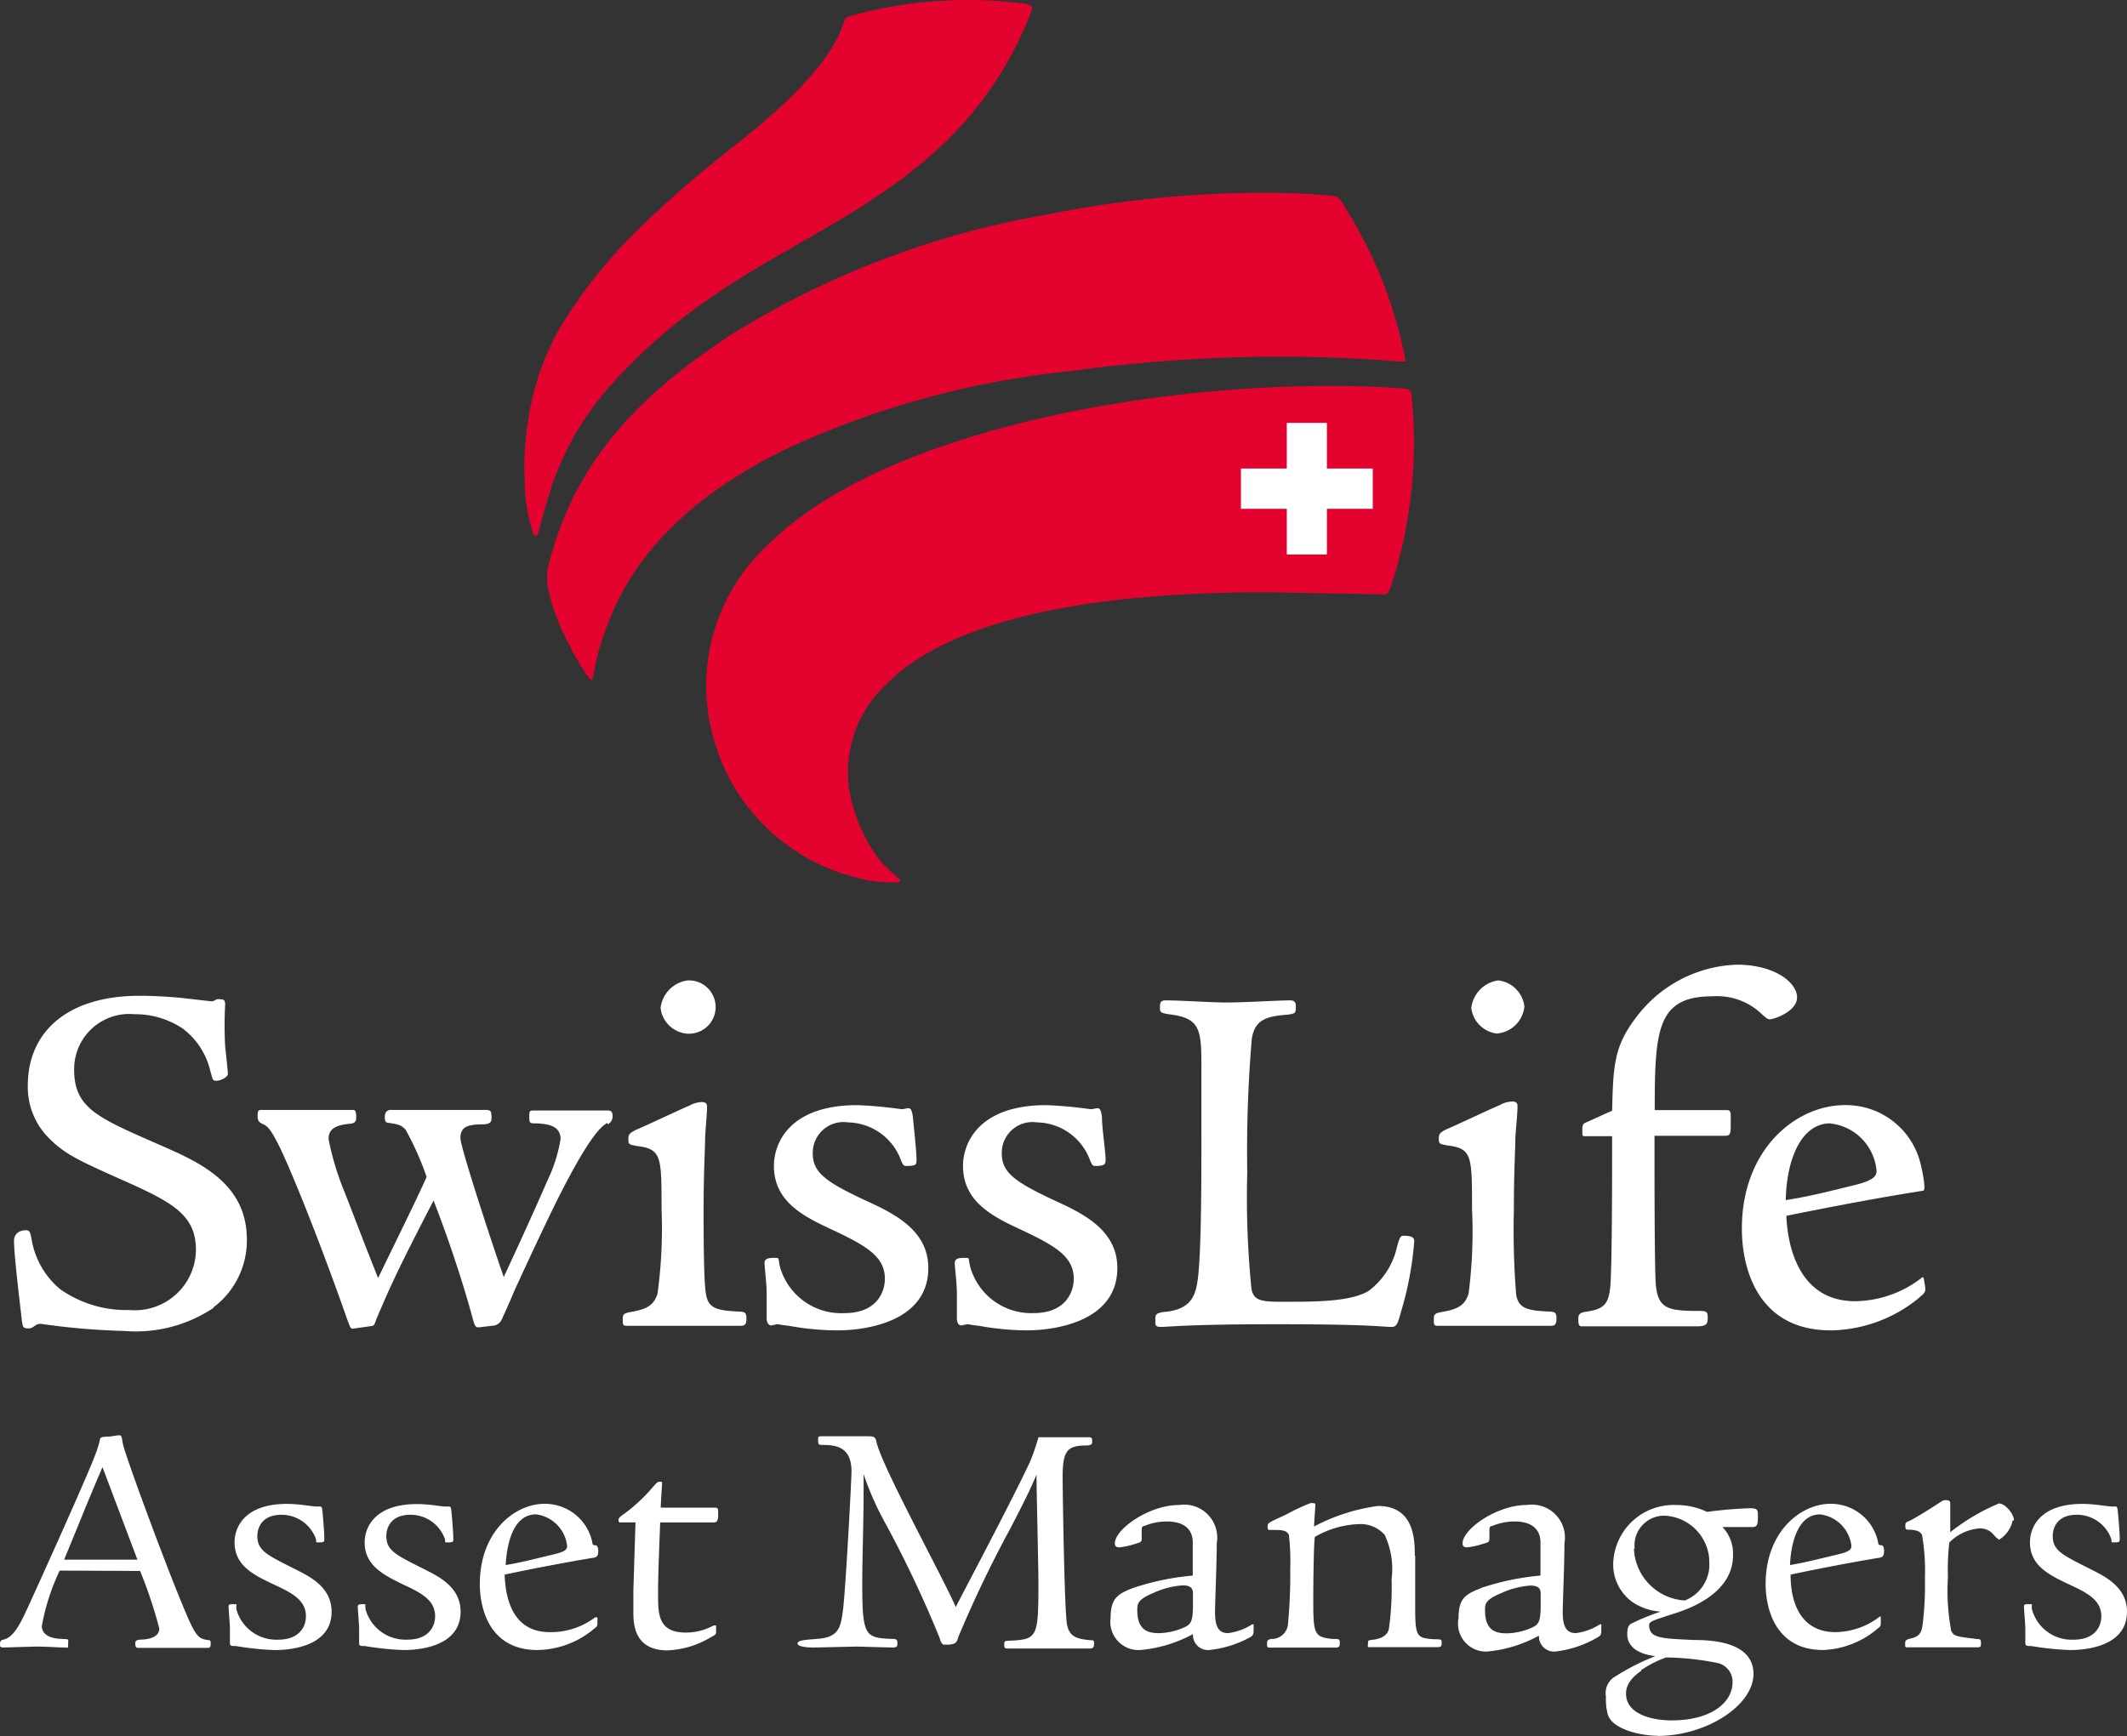 <svg id="SLAM_white" xmlns="http://www.w3.org/2000/svg" width="236.583" height="193.145" viewBox="0 0 236.583 193.145">
  <rect x="0" y="0" width="236.583" height="193.145" fill="#333333" stroke="none"/>
  <defs>
    <style>
      .cls-1 {
        fill: #e4032e;
      }

      .cls-2 {
        fill: #fff;
      }
    </style>
  </defs>
  <path id="Pfad_896" data-name="Pfad 896" class="cls-1" d="M115.249,31.717a53.109,53.109,0,0,0,0-10.567.833.833,0,0,0-.235-.555.555.555,0,0,0-.427-.171c-3.01-.256-6.4-.342-10.1-.3-21.346.256-48.542,5.657-60.581,17.44a21.346,21.346,0,0,0-6.4,21.346,21.965,21.965,0,0,0,15.839,15.86,14.942,14.942,0,0,0,4.611.576s.384,0,.427-.171-.3-.363-.3-.363-.961-.811-1.494-1.388a11.912,11.912,0,0,1-1.281-1.665,18.422,18.422,0,0,1-2.263-5.144,13.256,13.256,0,0,1,3.672-13.192c6.041-6.255,19.319-10.374,42.522-10.353l12.808.235a1.025,1.025,0,0,0,.576-.128c0-.107,0,0,.235-.491a49.332,49.332,0,0,0,2.369-10.972" transform="translate(41.754 22.824)"/>
  <path id="Pfad_897" data-name="Pfad 897" class="cls-1" d="M83.247.449A48.03,48.03,0,0,0,72.168.214a46.834,46.834,0,0,0-8.539,1.558,1.11,1.11,0,0,0-.534.213,1.11,1.11,0,0,0-.213.384c-1.836,6.4-12.082,13.662-14.6,15.775a114.63,114.63,0,0,0-9.862,8.966A55.5,55.5,0,0,0,31.268,36.5a29.565,29.565,0,0,0-3.5,10.1,33.3,33.3,0,0,0-.384,7.471h0v.64a20.514,20.514,0,0,0,.854,4.4c0,.256.171.512.363.512s.256-.342.32-.555.363-1.409.64-2.327.512-1.729.854-2.8a32.682,32.682,0,0,1,6.895-11.506c11.954-13.149,25-15.775,35.926-25.787A39.448,39.448,0,0,0,83.716,1.217c0-.213.213-.384,0-.534A1.11,1.11,0,0,0,83.14.449" transform="translate(31 0)"/>
  <path id="Pfad_898" data-name="Pfad 898" class="cls-1" d="M123.917,28.326a48.35,48.35,0,0,0-5.166-14.11c-.448-.939-1.388-2.369-1.921-3.245-.235-.384-.192-.256-.32-.384a2.252,2.252,0,0,0-.747-.213,82.229,82.229,0,0,0-8.261-.32h0a123.148,123.148,0,0,0-23.844,2.5A97.575,97.575,0,0,0,49.141,25.743C38.958,32.4,31.487,39.831,28.605,51.764c-.47,1.878.726,5.251,2.028,7.92a34.432,34.432,0,0,0,2.476,4.269c.128.149.256.32.384.256s.107-.149.149-.342A26.448,26.448,0,0,1,34.9,58.979c1.558-4.269,5.166-13.171,20.471-20.557a99.24,99.24,0,0,1,31.379-8.539,169.959,169.959,0,0,1,36.609-1.067h.555a.64.64,0,0,0,0-.448" transform="translate(32.339 11.401)"/>
  <path id="Pfad_899" data-name="Pfad 899" class="cls-2" d="M74.223,22.04H69.762v5.08h-5.1V31.6h5.1v5.08h4.461V31.6h5.1V27.12h-5.1Z" transform="translate(73.366 25.008)"/>
  <path id="Pfad_900" data-name="Pfad 900" class="cls-2" d="M22.909,86.631A15.519,15.519,0,0,1,13,89.192,78.853,78.853,0,0,1,3.7,88.4c-.683,0-.747.512-1.366.512s-.64-.171-.747-1.025C1.306,85.435.73,80.654.73,79.138c0-.512.342-1.153,1.366-1.153.406,0,.448.342.576.918a9.179,9.179,0,0,0,3.181,5.635,12.808,12.808,0,0,0,7.727,2.327,6.788,6.788,0,0,0,7.386-6.66c0-3.97-2.6-5.337-8.539-7.962-4.419-1.985-6.02-2.711-7.727-4.419a8.026,8.026,0,0,1-2.433-5.977c0-5.806,4.269-9.947,12.445-9.947,1.473,0,3.415.107,5,.278l2.967.342a1.046,1.046,0,0,0,.555-.213,1.324,1.324,0,0,1,.576,0c.342,0,.406.235.406.576a43.547,43.547,0,0,0,0,4.654c.128,1.131.3,2.775.3,3.074s-.747.747-1.259.747-.406-.192-.683-1.046a8.24,8.24,0,0,0-3.074-4.76,9.5,9.5,0,0,0-5.379-1.6,6.126,6.126,0,0,0-6.7,6.19c0,4.269,2.668,5.337,9.264,8.24,4.547,1.985,9.947,4.269,9.947,10.673a9.307,9.307,0,0,1-3.693,7.493" transform="translate(0.828 58.888)"/>
  <path id="Pfad_901" data-name="Pfad 901" class="cls-2" d="M52.335,59.3c-1.323.619-3.351,4.269-4.782,7S43.86,73.9,42.046,77.83c-.406.982-1.259,2.9-1.43,3.245a1.174,1.174,0,0,1-1.131.79l-1.43.171c-.384,0-.448,0-.79-1.3-.683-2.5-2.135-7.322-4.269-12.808-3.864,7.493-4.718,9.307-6.4,13.3-.213.619-.213.619-.619.683l-1.985.277c-.235,0-.278-.171-.619-1.089-1.943-5.571-5.23-14.259-7.343-18.806-.854-1.772-1.366-2.562-1.878-2.8s-.726-.342-.726-1,.107-.64.619-.64H24.093c.235,0,.3.342.3.747s0,.747-.747.79c-1.814.171-2.327.747-2.327,1.708a31.251,31.251,0,0,0,1.814,5.977c.918,2.327,1.814,4.76,3.693,9.478,1.025-2.135,4.269-8.688,5.4-11.25A33,33,0,0,0,29.9,60.07c-.512-.576-.854-.619-1.943-.79-.342,0-.384-.3-.384-.64s.107-.79.683-.79H38.822c.576,0,.619.235.619.747s0,.747-.747.854c-1.75,0-2.711.171-2.711,1.537,0,1.025,3.736,12.381,4.824,15.455,1.708-3.693,3.693-8.026,4.824-10.673a16.885,16.885,0,0,0,1.494-4.675c0-1.473-1.366-1.686-2.668-1.75-.747,0-.811,0-.811-.683s0-.747.512-.747H52.4c.406,0,.512.235.512.64a.967.967,0,0,1-.555.9" transform="translate(15.227 65.64)"/>
  <path id="Pfad_902" data-name="Pfad 902" class="cls-2" d="M45.514,89.526H32.962c-.406,0-.512,0-.512-.619s0-.747.9-.918c1.878-.32,2.562-.79,2.967-2.028a53.752,53.752,0,0,0,.448-9.392c0-5.913,0-6.7-2.732-7.044-.9-.171-.961-.171-.961-.79s.278-.683.79-.982c1.089-.448,4.611-2.135,5.977-2.711a3.053,3.053,0,0,1,1.43-.406c.384,0,.555.171.555.512,0,.79-.171,2.5-.213,3.415,0,1.3-.171,3.864-.171,8.24,0,1.75,0,8,.278,9.264.278,1.6,1.366,1.75,3.586,1.878.79,0,.9.171.9.79s-.171.79-.619.79M39.494,57.015a3.245,3.245,0,0,1-2.839-2.839,3.5,3.5,0,0,1,3.01-3.074,2.967,2.967,0,1,1-.171,5.913" transform="translate(36.819 57.979)"/>
  <path id="Pfad_903" data-name="Pfad 903" class="cls-2" d="M47.866,82.661a30.8,30.8,0,0,1-5.337-.512,12.032,12.032,0,0,1-1.2-.171c-.235,0-.576.128-.79.128s-.47-.3-.47-.747V78.584c0-1.2-.235-2.9-.235-3.415s.47-.576,1.089-.576.406,0,.619.961A7.066,7.066,0,0,0,48.72,80.74c3.65,0,4.5-2.391,4.5-3.821,0-2.433-1.985-3.629-5.742-5.4-3.181-1.473-6.6-3.117-6.6-7.151,0-2.626,1.814-6.767,9.264-6.767a47.384,47.384,0,0,1,4.888.448c.406,0,.576-.107.79-.107s.406.107.512.961c.128,1.3.406,3.864.406,4.782,0,.512,0,.683-1.131.683-.3,0-.406-.128-.64-.747a6.4,6.4,0,0,0-5.849-4.1A3.415,3.415,0,0,0,45.2,63c0,2.135,1.537,3.181,5.913,5.23,3.074,1.409,6.938,3.245,6.938,7.493,0,5.913-6.81,6.938-10.118,6.938" transform="translate(45.204 65.356)"/>
  <path id="Pfad_904" data-name="Pfad 904" class="cls-2" d="M57.776,82.661a31.123,31.123,0,0,1-5.358-.512,11.4,11.4,0,0,1-1.174-.171c-.213,0-.576.128-.811.128s-.448-.3-.448-.747V78.584c0-1.2-.235-2.9-.235-3.415s.448-.576,1.089-.576.384,0,.619.961A7.044,7.044,0,0,0,58.5,80.74c3.629,0,4.483-2.391,4.483-3.821,0-2.433-1.985-3.629-5.742-5.4-3.181-1.473-6.575-3.117-6.575-7.151,0-2.626,1.814-6.767,9.264-6.767a47.384,47.384,0,0,1,4.888.448c.406,0,.555-.107.79-.107s.406.107.512.961c0,1.3.406,3.864.406,4.782,0,.512-.128.683-1.153.683-.278,0-.384-.128-.619-.747a6.4,6.4,0,0,0-5.849-4.1A3.415,3.415,0,0,0,54.98,63c0,2.135,1.537,3.181,5.913,5.23,3.074,1.409,6.938,3.245,6.938,7.493,0,5.913-6.831,6.938-10.118,6.938" transform="translate(56.449 65.356)"/>
  <path id="Pfad_905" data-name="Pfad 905" class="cls-2" d="M87.524,86.807c-.342,1.2-.448,1.665-1.025,1.665-1.2,0-2.135-.3-12.808-.3-9.819,0-12.1.3-12.808.3s-.683-.171-.683-.747,0-.79.961-.918c3.309-.277,3.586-2.135,3.821-4.141.342-3.522.342-10.673.342-15.284v-8.24c0-3.821-.3-4.952-3.181-5.4-1.323-.171-1.43-.235-1.43-.747s0-.854.619-.854c1.772,0,5.059.235,6.724.235,2.135,0,5.742-.235,7.151-.235.406,0,.619.171.619.619,0,.811,0,.854-1.025.982-2.5.171-3.522.726-3.864,2.6a148.054,148.054,0,0,0-.512,14.943,101.737,101.737,0,0,0,.47,12.979c.277,1.345,1.2,1.409,3.565,1.409,3.544,0,7.45,0,9.456-1.2a8.389,8.389,0,0,0,3.159-4.888c.214-.79.342-1.259.683-1.259,1.067,0,1.238.235,1.238.64a36.887,36.887,0,0,1-1.473,7.834" transform="translate(68.306 59.161)"/>
  <path id="Pfad_906" data-name="Pfad 906" class="cls-2" d="M87.774,89.524H75.222c-.406,0-.512,0-.512-.619s0-.747.9-.918c1.878-.32,2.562-.79,2.967-2.028a53.749,53.749,0,0,0,.384-9.456c0-5.913,0-6.7-2.732-7.044-.9-.171-.961-.171-.961-.79s.278-.683.79-.982c1.089-.448,4.611-2.135,5.977-2.711a3.053,3.053,0,0,1,1.409-.406c.406,0,.576.171.576.512,0,.79-.171,2.5-.235,3.415,0,1.3-.171,3.864-.171,8.24a90.98,90.98,0,0,0,.256,9.328c.277,1.6,1.366,1.75,3.586,1.878.79,0,.9.171.9.79s-.171.79-.619.79m-6-32.511a3.266,3.266,0,0,1-2.86-2.839,3.5,3.5,0,0,1,3.01-3.074,3.309,3.309,0,0,1,2.9,2.9,3.351,3.351,0,0,1-3.053,3.01" transform="translate(84.77 57.981)"/>
  <path id="Pfad_907" data-name="Pfad 907" class="cls-2" d="M103.544,56.364c-.342,0-.662-.406-1.345-.982A7.172,7.172,0,0,0,97.14,53.8c-6.148,0-6.4,3.757-6.4,12.658h7.941c.576,0,.512.192.512,1.43s0,1.43-.726,1.43H90.715c0,5.273,0,12.445.107,15.86s1.2,3.629,5,3.629c.747,0,.811.171.811.79s-.128.918-1.153.918H82.582c-.3,0-.342-.342-.342-.747s0-.726.726-.854c2.391-.342,2.8-.9,2.9-4.077C86,81.083,86,73.462,86,69.364H83.03c-.342,0-.342,0-.342-.555s0-.747.277-.918L86,66.525c.128-4.952.171-7.151,2.732-10.46A14.58,14.58,0,0,1,99.872,50.28c4.269,0,6.7,2.028,6.7,3.629s-2.6,2.455-3.074,2.455" transform="translate(93.313 57.05)"/>
  <path id="Pfad_908" data-name="Pfad 908" class="cls-2" d="M110.484,79.033a15.8,15.8,0,0,1-9.819,3.629c-8.2,0-9.9-6.98-9.9-11.314C90.76,62.489,96.8,57.6,102.2,57.6a8.539,8.539,0,0,1,8.411,6.4c.342,1.366.619,3.074.342,3.117-5.123.811-10.182,1.772-15.241,2.8.171,3.97,1.708,9.5,7.663,9.5a12.274,12.274,0,0,0,7.279-2.519c.171-.171.3-.213.342,0s.128.683.171,1.089-.171.619-.683,1.025M100.6,59.629c-3.351,0-4.888,4.269-4.952,8.539,2.391-.384,3.864-.726,7.962-1.75,1.772-.47,2.135-.918,2.135-1.494a5.785,5.785,0,0,0-5.059-5.273" transform="translate(102.981 65.355)"/>
  <path id="Pfad_909" data-name="Pfad 909" class="cls-2" d="M6.639,89.859a24.334,24.334,0,0,0-1.985,6.169c0,1.067,1.131,1.388,2.135,1.43s.79,0,.79.555,0,.406-.342.406c-.811,0-1.878-.107-3.287-.107l-3.565.107C0,98.419,0,98.27,0,98.078s0-.47.363-.534c1.2-.235,2.007-2.007,2.732-3.586.491-1.046,6.4-14.089,7.429-16.8a12.551,12.551,0,0,0,.576-1.793c0-.342.3-.406.811-.406s1-.149,1.3-.149.3,0,.47,1c.3,1.473,6.4,17.952,7.791,20.493.6,1.11,1,1.2,1.772,1.3.149,0,.192.107.192.342s0,.512-.3.512H15.391c-.3,0-.342-.192-.342-.448s0-.448.662-.47,2.007-.192,2.007-1.238a50.357,50.357,0,0,0-2.135-6.4Zm8.645-1.217L11.4,78.354C9.414,82.964,9.264,83.519,7.13,88.643Z" transform="translate(0 84.883)"/>
  <path id="Pfad_910" data-name="Pfad 910" class="cls-2" d="M21.6,78.679h.448c.149,0,.256,0,.3.512.107,1.11.213,2.434.213,3.074,0,.32,0,.406-.555.406s-.256,0-.406-.448A4.056,4.056,0,0,0,17.8,79.6c-2.284,0-2.69,1.558-2.69,2.369,0,1.665,1.153,2.135,4.269,3.714,1.558.79,3.992,1.964,3.992,4.7,0,4.269-5.571,4.269-6.4,4.269A34.467,34.467,0,0,1,12.7,94.2c-.491,0-.64,0-.64-.363V92.213c0-.363-.149-2.135-.149-2.369s0-.3.555-.3.213,0,.32.6a4.611,4.611,0,0,0,4.654,3.351c2.284,0,3.074-1.388,3.074-2.6,0-1.75-1.452-2.562-3.437-3.479-2.369-1.11-4.5-2.135-4.5-4.76,0-1.729,1.174-4.269,5.828-4.269,1.323,0,2.775.277,3.1.277" transform="translate(13.514 88.934)"/>
  <path id="Pfad_911" data-name="Pfad 911" class="cls-2" d="M28.31,78.668h.448c.149,0,.256,0,.3.512.107,1.11.213,2.434.213,3.074,0,.32,0,.406-.555.406s-.256,0-.406-.448a4.056,4.056,0,0,0-3.8-2.626c-2.284,0-2.69,1.558-2.69,2.369,0,1.665,1.153,2.135,4.269,3.714,1.558.79,3.992,1.964,3.992,4.7,0,4.269-5.571,4.269-6.4,4.269a34.467,34.467,0,0,1-4.269-.448c-.491,0-.619,0-.619-.363V92.2c0-.363-.149-2.135-.149-2.369s.107-.3.555-.3.213,0,.32.6a4.611,4.611,0,0,0,4.654,3.351c2.284,0,3.074-1.388,3.074-2.6,0-1.75-1.452-2.562-3.437-3.479-2.263-1.089-4.4-2.156-4.4-4.739,0-1.729,1.174-4.269,5.828-4.269,1.323,0,2.775.278,3.1.278" transform="translate(21.15 88.945)"/>
  <path id="Pfad_912" data-name="Pfad 912" class="cls-2" d="M38.085,91.017v.555c0,.363,0,.427-.342.683a9.99,9.99,0,0,1-6.34,2.391c-5.315,0-6.4-4.611-6.4-7.343,0-5.806,3.864-8.923,7.194-8.923a5.379,5.379,0,0,1,5.315,4.269c0,.342.213.342.363.342s.3.213.3.576,0,.747-.512.811c-2.562.406-7.194,1.3-9.9,1.878.128,3.693,1.516,6.4,5,6.4a8.133,8.133,0,0,0,5.059-1.644Zm-4.739-7.044c1.153-.277,1.366-.512,1.366-.918a3.97,3.97,0,0,0-3.458-3.5c-2.775,0-3.287,3.906-3.373,5.635,1.3-.213,2.135-.406,5.465-1.217" transform="translate(28.366 88.934)"/>
  <path id="Pfad_913" data-name="Pfad 913" class="cls-2" d="M42.946,80.112c.363,0,.363.128.363.662s0,.982-.47.982H36.862c-.128,3.394-.235,5.764-.235,7.984s0,4.269,3.1,4.269a6.4,6.4,0,0,0,3.074-.79h.278v.6c0,.384,0,.406-.576.7a10.012,10.012,0,0,1-4.91,1.473c-3.714-.043-3.714-3.1-3.714-4.312V89.333l.235-7.578H32.379s-.149,0-.149-.213,0-.32.662-.768a19.021,19.021,0,0,0,3.223-3.031c.406-.448.448-.512.7-.512s.256,0,.256.171-.149,2.263-.149,2.711Z" transform="translate(36.57 87.629)"/>
  <path id="Pfad_914" data-name="Pfad 914" class="cls-2" d="M67.432,77.656a25.786,25.786,0,0,0,.918-2.69h5.529c.235,0,.448,0,.448.363s0,.534-.662.555c-2.135,0-2.626.6-2.626,3.544,0,1.3.192,14.943.491,16.394s1.217,1.58,2.6,1.729c.342,0,.406,0,.406.406s-.149.512-.47.512h-9.2c-.32,0-.32-.213-.32-.363,0-.491,0-.491.811-.512,2.882-.149,2.989-.491,2.989-6.4,0-1.921-.213-10.332-.213-12.061-.64,1.516-1.153,2.583-2.882,5.934A133.387,133.387,0,0,0,59.427,97.21c-.149.662-.384.769-1.046.833h-.406c-.256,0-.406,0-.619-.747a126.712,126.712,0,0,0-6.062-12.808A32.7,32.7,0,0,1,48.9,79.065v1.964c0,3.415-.149,7.471-.149,10.332,0,5.721.363,5.892,3.138,6.041.555,0,.768,0,.768.406s0,.555-.555.555l-3.992-.107-4.718.107c-.213,0-1.836,0-1.836-.448s1.516-.427,2.135-.512c2.54-.149,2.69-1.366,2.946-3.458.3-2.711.918-14.259.918-15.177,0-2.647-1.622-2.946-3.159-2.946-.448,0-.555,0-.555-.491s0-.47.555-.47h4.974c.555,0,.854,0,.961.619.555,2.668,7.642,15.54,8.816,18.379,1.494-2.9,6.169-11.7,8.282-16.2" transform="translate(47.156 84.94)"/>
  <path id="Pfad_915" data-name="Pfad 915" class="cls-2" d="M60.3,87.724a28.775,28.775,0,0,1,6.724-1.409V82.623c0-1.067-.555-2.327-2.882-2.327a6.4,6.4,0,0,0-2.476.491c-.3,0-.32.256-.32.427v1c0,.406-.192.406-.662.555a8.539,8.539,0,0,1-1.836.406c-.342,0-.491-.149-.491-.448,0-1.537,3.736-4.269,7.194-4.269a3.672,3.672,0,0,1,4.141,4.269c0,2.284-.192,6.639-.192,7.706,0,1.729.512,2.284,1.452,2.284a6.4,6.4,0,0,0,2.69-.982h.149v.555c0,.47,0,.7-.448.918a11.933,11.933,0,0,1-4.5,1.387,1.665,1.665,0,0,1-1.793-1.772A14.942,14.942,0,0,1,61.153,94.6a3.138,3.138,0,0,1-3.266-3.586c0-2.135.747-2.647,2.476-3.309m6.681.619c0-.555-.213-.918-1.131-.918a9.072,9.072,0,0,0-3.287.854c-1.772.726-1.772,1.238-1.772,1.878,0,2.135,1.025,2.583,2.391,2.583a7.194,7.194,0,0,0,2.732-.6c.854-.363,1.067-.662,1.067-2.583Z" transform="translate(65.645 88.982)"/>
  <path id="Pfad_916" data-name="Pfad 916" class="cls-2" d="M82.5,84.189v5.529c0,3.544.128,3.629,2.135,3.778.726,0,.811,0,.811.363s0,.512-.512.512H77.59c-.512,0-.342,0-.342-.363s0-.406.47-.448c1.259-.149,1.708-.619,1.857-1.217a33,33,0,0,0,.3-5.529,8.944,8.944,0,0,0-.768-4.931,3.565,3.565,0,0,0-2.882-1.2A10.417,10.417,0,0,0,71.357,82.1c-.149.192-.192,5.87-.192,6.6,0,4.141,0,4.547,2.135,4.76.726,0,.811,0,.811.384s0,.576-.491.576H66.426c-.342,0-.406,0-.406-.363s0-.512.491-.6a1.793,1.793,0,0,0,1.836-1.622,57.64,57.64,0,0,0,.256-6.148,26.3,26.3,0,0,0-.149-3.8c-.3-.555-.683-.555-2.135-.555-.149,0-.235,0-.235-.406s.149-.406,2.135-1.345a22.011,22.011,0,0,1,2.647-1.238c.3,0,.534,0,.534.149s-.149,2.135-.149,2.455a21.346,21.346,0,0,1,7.108-2.284c4.1,0,4.1,3.885,4.1,5.571" transform="translate(74.909 88.889)"/>
  <path id="Pfad_917" data-name="Pfad 917" class="cls-2" d="M78.445,87.724a28.839,28.839,0,0,1,6.7-1.409V82.623c0-1.067-.555-2.327-2.882-2.327a6.4,6.4,0,0,0-2.455.491c-.3,0-.342.256-.342.427v1c0,.406-.171.406-.662.555a8.368,8.368,0,0,1-1.836.406c-.342,0-.491-.149-.491-.448,0-1.537,3.736-4.269,7.194-4.269a3.672,3.672,0,0,1,4.141,4.269c0,2.284-.192,6.639-.192,7.706,0,1.729.534,2.284,1.452,2.284a6.4,6.4,0,0,0,2.69-.982h.149v.555c0,.47,0,.7-.448.918a11.89,11.89,0,0,1-4.675,1.558A1.686,1.686,0,0,1,84.977,93a14.729,14.729,0,0,1-5.828,1.772,3.117,3.117,0,0,1-3.117-3.736c0-2.135.726-2.647,2.476-3.309m6.66.619c0-.555-.213-.918-1.131-.918a9.2,9.2,0,0,0-3.287.854c-1.772.726-1.772,1.238-1.772,1.878,0,2.135,1.025,2.583,2.391,2.583a7.13,7.13,0,0,0,2.732-.6c.854-.363,1.067-.662,1.067-2.583Z" transform="translate(86.2 88.982)"/>
  <path id="Pfad_918" data-name="Pfad 918" class="cls-2" d="M89.527,104.123c-2.135,0-5.209-.79-5.635-2.412a6.681,6.681,0,0,1-.192-1.943,2.135,2.135,0,0,1,1.067-2.263,25.745,25.745,0,0,1,4.419-2.241c-2.135-.256-3.117-1.217-3.117-2.434,0-.7.128-.961.384-1.153a24.782,24.782,0,0,1,3.33-1.366,6.4,6.4,0,0,1-3.138-1.067,5.145,5.145,0,0,1-2.135-4.4,6.724,6.724,0,0,1,6.98-6.4,8.09,8.09,0,0,1,3.458.768,46.238,46.238,0,0,1,4.8-.406c.811,0,.854.192.854.875s0,1.217-.555,1.217H96.657a4.269,4.269,0,0,1,1.174,3.181c0,2.9-2.391,5.123-6.4,6.4-2.412.79-2.924.9-2.924,1.323,0,1.494,1.366,1.494,5,1.665,2.135,0,6.6.256,6.6,3.778s-5.273,6.895-10.673,6.895m-1.814-7.236c-1.644,1.11-1.686,2.135-1.686,2.54,0,2.284,2.9,2.967,5.08,2.967,4.269,0,6.767-1.9,6.767-4.269a2.135,2.135,0,0,0-1.75-2.135,30.906,30.906,0,0,0-5.635-.6,12.1,12.1,0,0,0-2.775,1.409m-.811-13.576a6.02,6.02,0,0,0,5.657,5.828,4.269,4.269,0,0,0,2.732-4.141,5.208,5.208,0,0,0-5.059-5.294A3.309,3.309,0,0,0,86.9,83.374" transform="translate(94.928 88.999)"/>
  <path id="Pfad_919" data-name="Pfad 919" class="cls-2" d="M104.808,91.017v.555c0,.363,0,.427-.342.683A9.926,9.926,0,0,1,98.4,94.646c-5.315,0-6.4-4.611-6.4-7.343,0-5.806,3.885-8.923,7.194-8.923a5.358,5.358,0,0,1,5.315,4.269c0,.342.235.342.384.342s.277.213.277.576,0,.747-.512.811c-2.54.406-7.194,1.3-9.883,1.878,0,3.693,1.516,6.4,4.974,6.4a8.24,8.24,0,0,0,5-1.772Zm-4.632-7.044c1.131-.277,1.366-.512,1.366-.918a3.992,3.992,0,0,0-3.479-3.5c-2.754,0-3.287,3.906-3.351,5.635,1.3-.213,2.135-.406,5.465-1.217" transform="translate(104.388 88.934)"/>
  <path id="Pfad_920" data-name="Pfad 920" class="cls-2" d="M111.224,80.453a3.245,3.245,0,0,1-1.516,2.135,5.25,5.25,0,0,1-.512-.448,1.943,1.943,0,0,0-1.6-.811,5.23,5.23,0,0,0-3.415,1.58,26.3,26.3,0,0,0-.149,3.842,23.907,23.907,0,0,0,.363,5.977c.3.619.555.619,2.882.918.278,0,.427,0,.427.406s0,.512-.427.512h-7.6c-.427,0-.406,0-.406-.363s0-.491.768-.662c1.025-.256,1.11-.9,1.217-1.857a35.222,35.222,0,0,0,.213-4.782,23.48,23.48,0,0,0-.32-4.846c-.256-.576-1.217-.576-1.473-.576s-.384,0-.384-.384,0-.406.491-.619,2.284-1.323,3.181-1.921c.512-.32.534-.363.768-.363s.555,0,.555.32v3.245a22.82,22.82,0,0,1,5.422-3.2c.7,0,1.665,1.174,1.665,1.878" transform="translate(112.636 88.718)"/>
  <path id="Pfad_921" data-name="Pfad 921" class="cls-2" d="M115.151,78.679h.448c.149,0,.256,0,.3.512.107,1.11.213,2.434.213,3.074,0,.32,0,.406-.555.406s-.256,0-.406-.448a4.056,4.056,0,0,0-3.8-2.626c-2.284,0-2.69,1.558-2.69,2.369,0,1.665,1.153,2.135,4.269,3.714,1.558.79,3.992,1.964,3.992,4.7,0,4.269-5.571,4.269-6.4,4.269a34.468,34.468,0,0,1-4.269-.448c-.491,0-.64,0-.64-.363V92.213c0-.363-.149-2.135-.149-2.369s0-.3.555-.3.213,0,.342.6a4.568,4.568,0,0,0,4.632,3.351c2.284,0,3.074-1.388,3.074-2.6,0-1.75-1.452-2.562-3.437-3.479-2.369-1.11-4.5-2.135-4.5-4.76,0-1.729,1.174-4.269,5.828-4.269,1.323,0,2.775.277,3.1.277" transform="translate(119.66 88.934)"/>
</svg>
